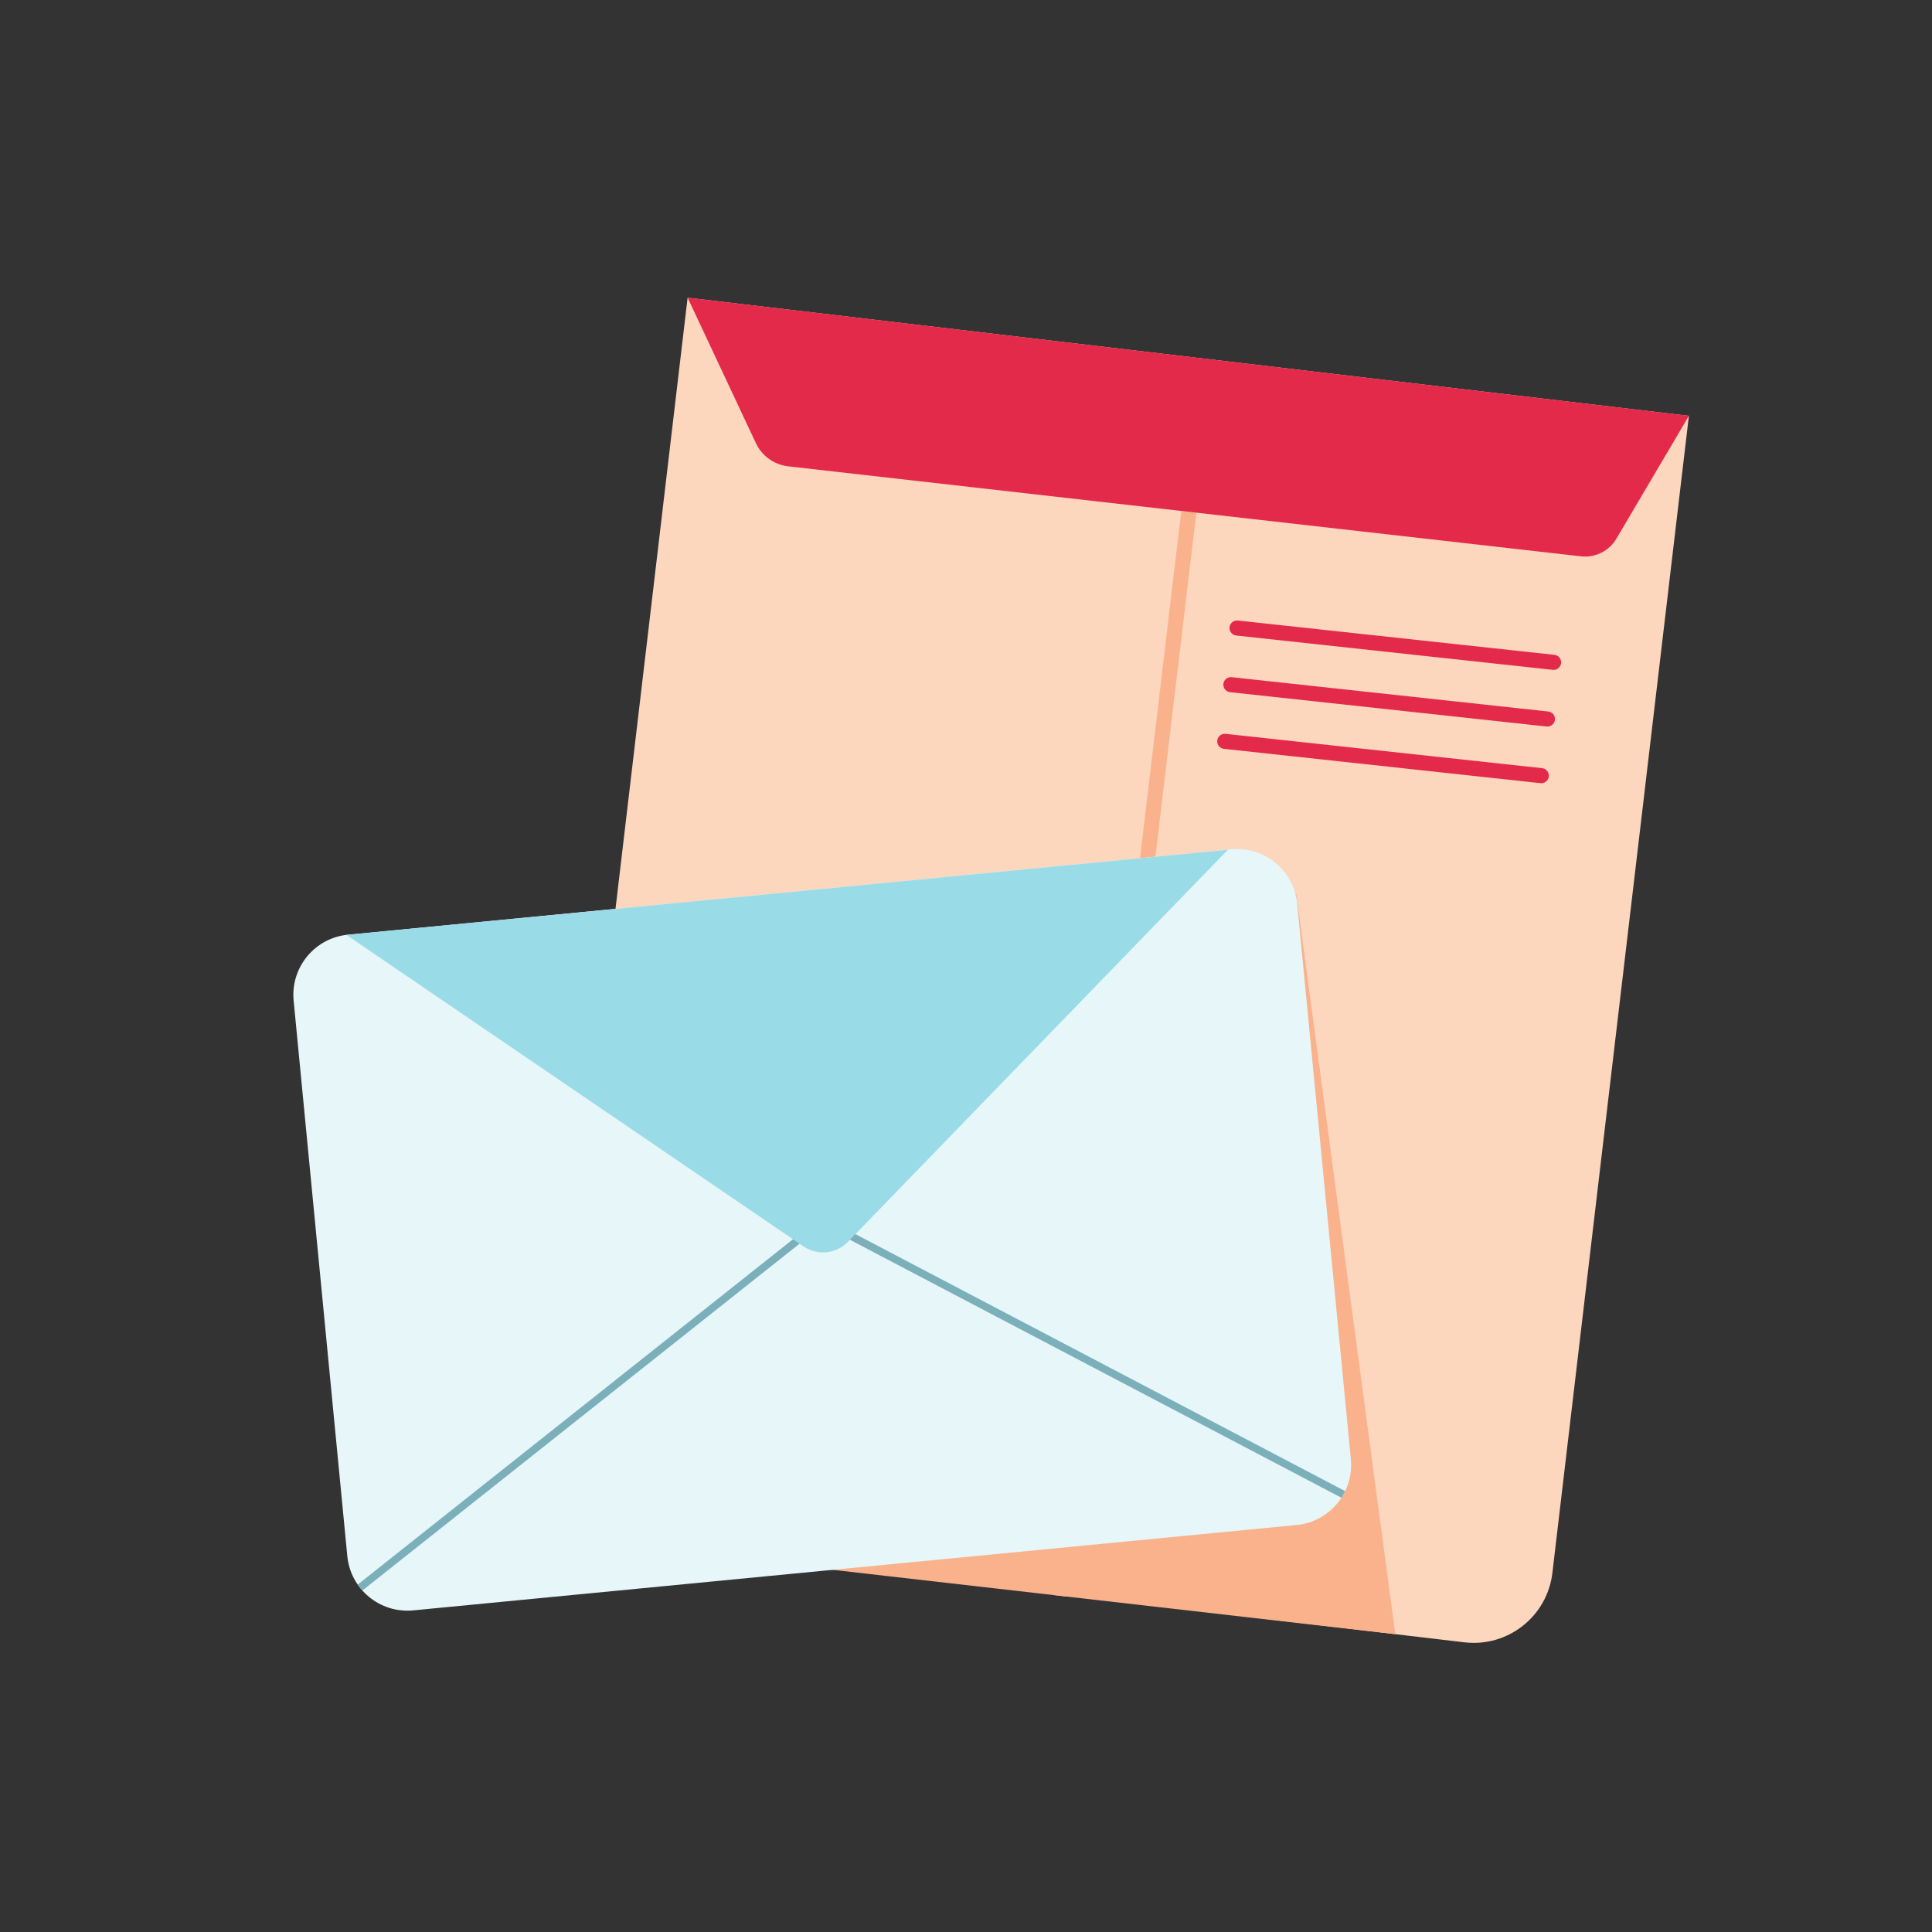 <svg width="64" height="64" viewBox="0 0 64 64" fill="none" xmlns="http://www.w3.org/2000/svg">
<rect x="0" y="0" width="64" height="64" fill="#333333" stroke="none"/>
<g clip-path="url(#clip0_345_750)">
<path d="M48.51 54.404L19.934 51.033C18.837 50.904 18.052 49.909 18.182 48.812L22.778 9.862L55.947 13.775L51.425 52.105C51.255 53.544 49.95 54.574 48.51 54.404Z" fill="#FCD6BD"/>
<path d="M40.979 20.804L51.464 21.941" stroke="#E42A4B" stroke-width="0.5" stroke-miterlimit="10" stroke-linecap="round"/>
<path d="M40.775 22.681L51.26 23.818" stroke="#E42A4B" stroke-width="0.5" stroke-miterlimit="10" stroke-linecap="round"/>
<path d="M40.572 24.558L51.057 25.695" stroke="#E42A4B" stroke-width="0.5" stroke-miterlimit="10" stroke-linecap="round"/>
<path d="M46.221 54.134L19.518 51.08C18.602 50.972 17.948 50.142 18.056 49.227L20.274 31.09L42.94 29.604" fill="#FAB28C"/>
<path d="M39.381 16.955L35.111 52.863" stroke="#FAB28C" stroke-width="0.5" stroke-miterlimit="10"/>
<path d="M42.951 50.518L13.688 53.346C12.589 53.452 11.611 52.647 11.505 51.548L9.727 33.146C9.621 32.047 10.426 31.069 11.525 30.963L40.788 28.135C41.887 28.029 42.865 28.834 42.971 29.933L44.749 48.335C44.855 49.435 44.05 50.412 42.951 50.518Z" fill="#E6F6F9"/>
<path d="M11.924 52.592L27.235 40.445L44.502 49.507" stroke="#7BAFBA" stroke-width="0.25" stroke-miterlimit="10"/>
<path d="M11.476 30.97L26.626 41.294C27.091 41.596 27.675 41.539 28.073 41.154L40.674 28.149L11.476 30.97Z" fill="#9ADBE8"/>
<path d="M22.778 9.861L55.947 13.774L53.546 17.843C53.304 18.253 52.843 18.483 52.37 18.429L26.111 15.448C25.644 15.395 25.238 15.104 25.039 14.678L22.778 9.861Z" fill="#E42A4B"/>
</g>
<defs>
<clipPath id="clip0_345_750">
<rect width="64" height="64" fill="white"/>
</clipPath>
</defs>
</svg>
